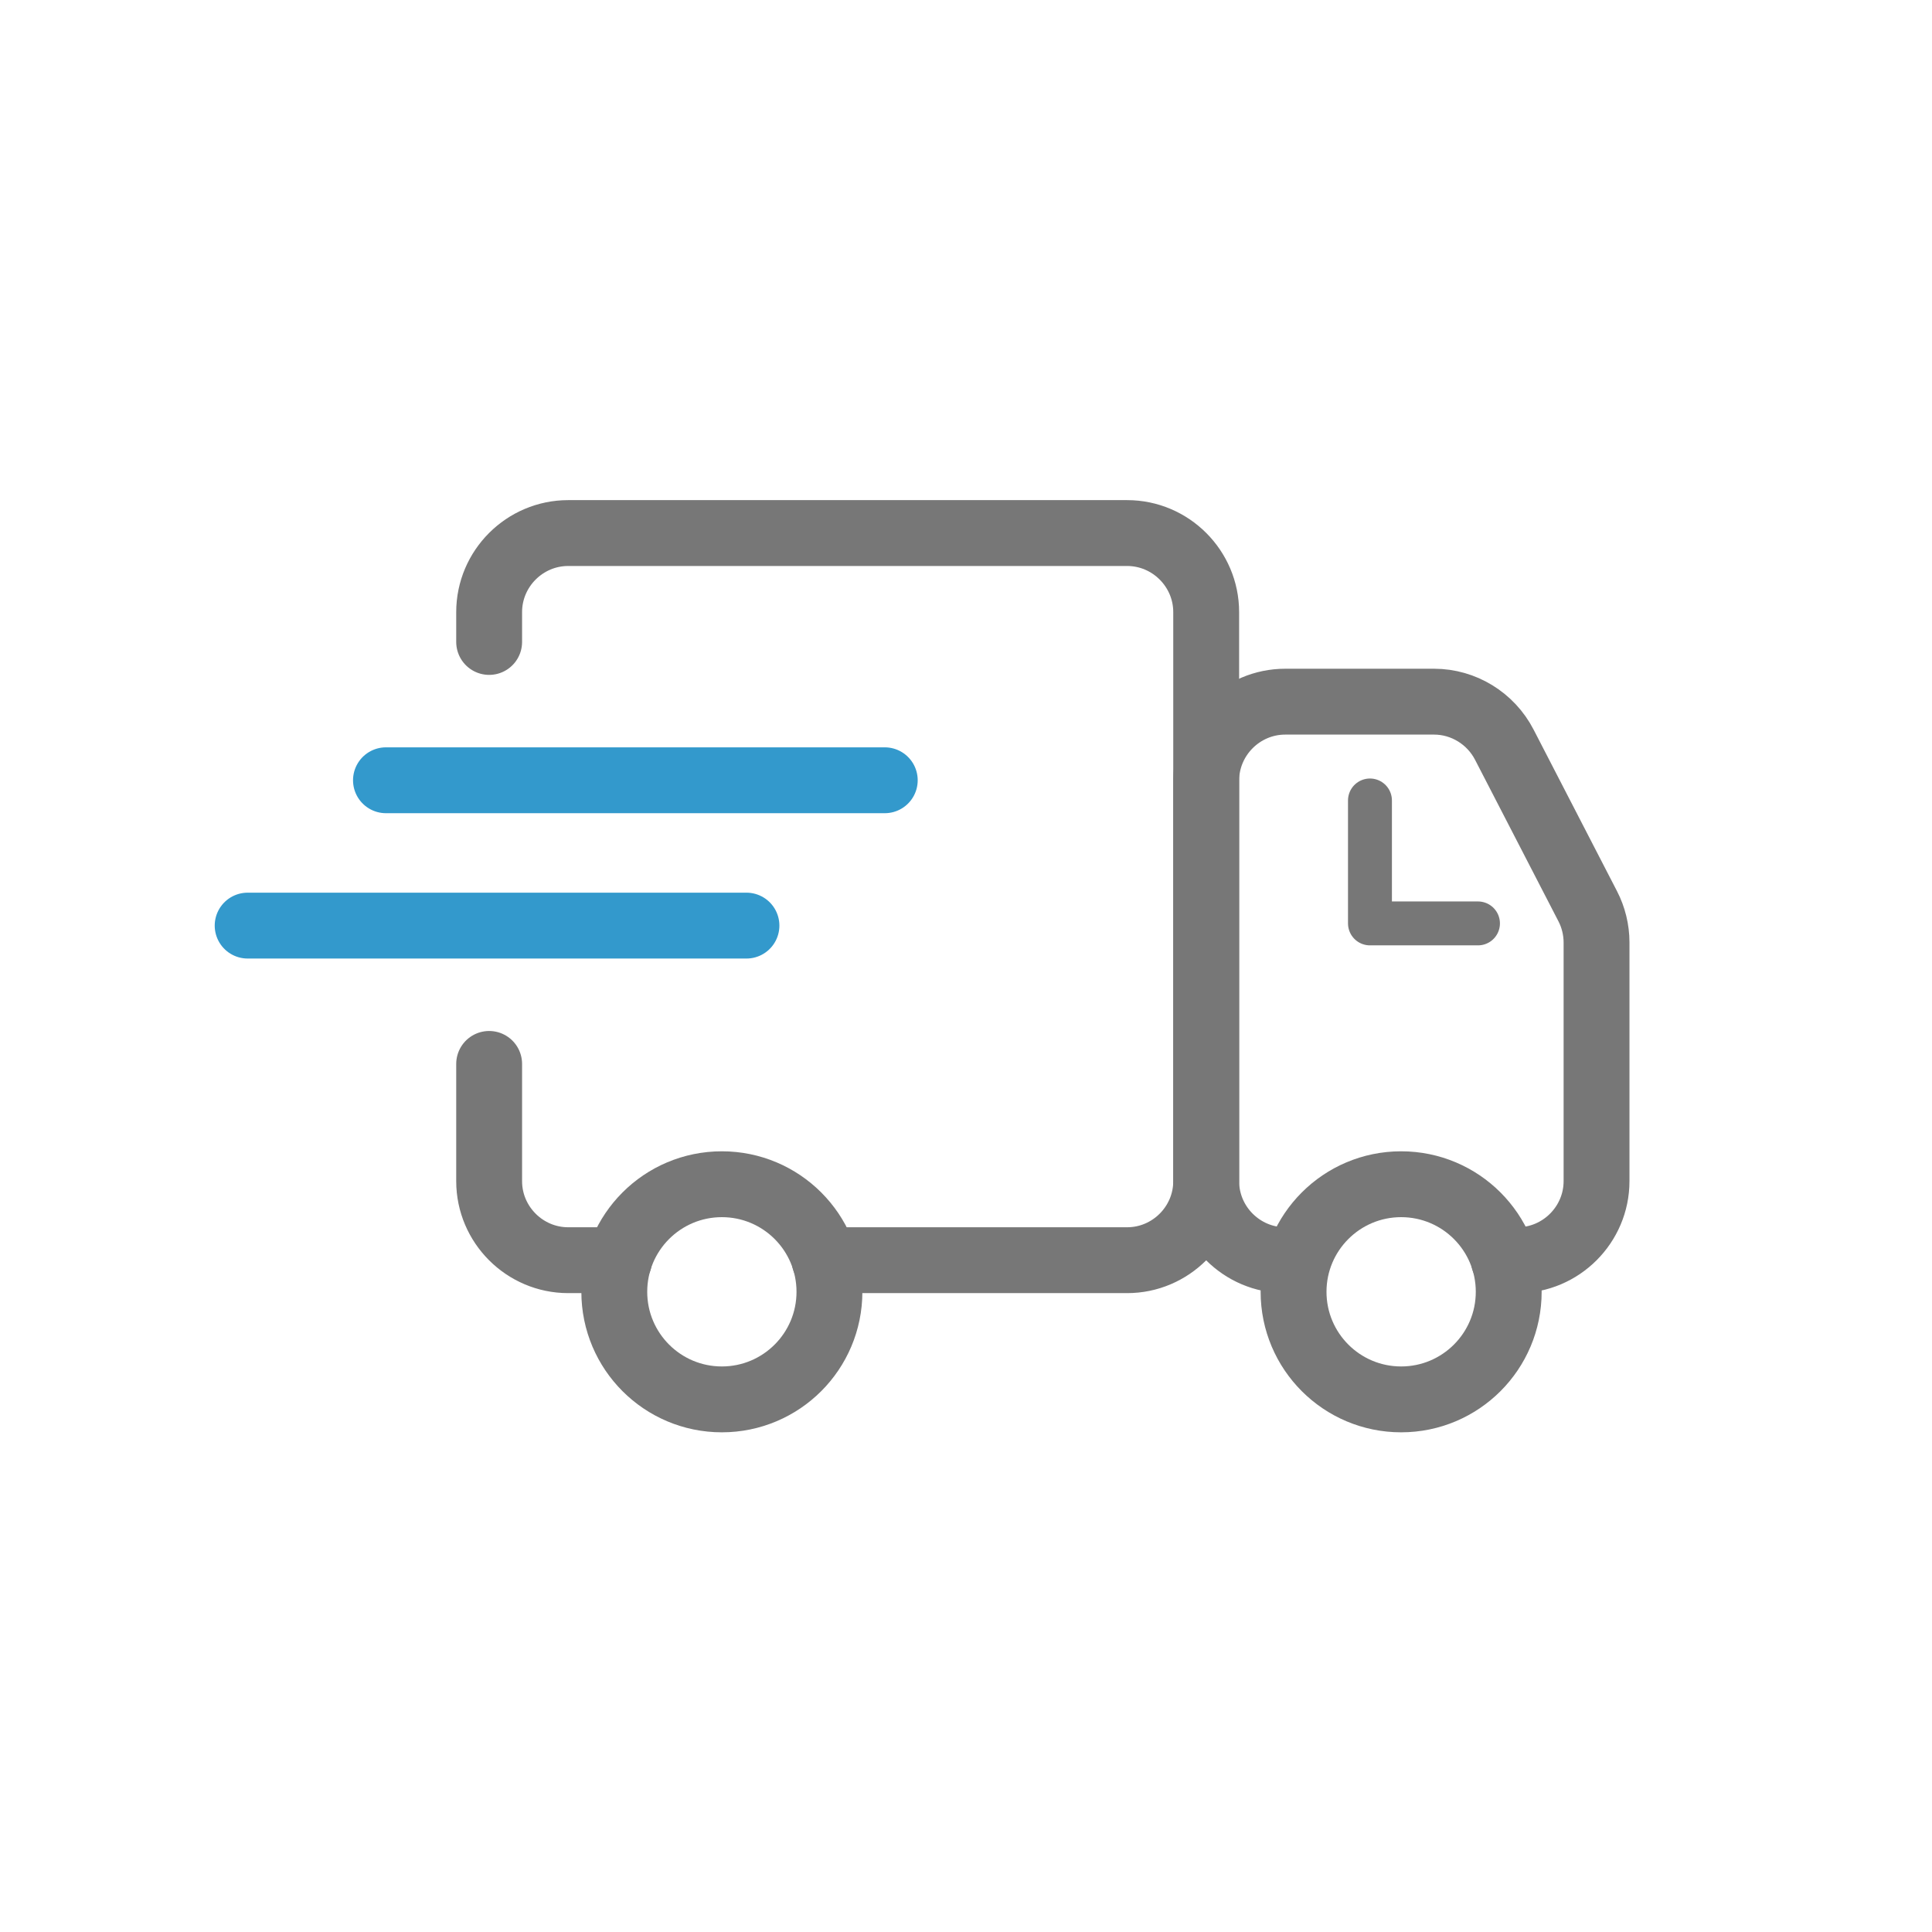<?xml version="1.0" encoding="UTF-8"?><svg xmlns="http://www.w3.org/2000/svg" viewBox="0 0 44 44"><defs><style>.c,.d{stroke-width:1.5px;}.c,.d,.e{fill:none;stroke-linecap:round;stroke-linejoin:round;}.c,.e{stroke:#777;}.d{stroke:#39c;}</style></defs><g id="a"/><g id="b"><path class="c" d="M14.1,28.7h-1.16c-.99,0-1.8-.81-1.8-1.8v-2.67"/><path class="c" d="M11.14,14.62v-.68c0-.99,.81-1.8,1.8-1.8h12.73c.99,0,1.8,.81,1.8,1.8v12.96c0,.99-.81,1.8-1.8,1.8h-6.89"/><path class="c" d="M29.52,28.7h-.25c-.99,0-1.8-.81-1.8-1.8v-9.12c0-.99,.81-1.8,1.8-1.8h3.39c.67,0,1.29,.38,1.6,.98l1.9,3.68c.13,.25,.2,.54,.2,.82v5.44c0,.99-.81,1.8-1.8,1.8h-.31"/><polyline class="e" points="31.2 18.23 31.2 21.03 33.66 21.03"/><circle class="c" cx="16.44" cy="29.42" r="2.45"/><circle class="c" cx="31.91" cy="29.42" r="2.45"/><line class="d" x1="8.79" y1="17.77" x2="20.15" y2="17.77"/><line class="d" x1="5.64" y1="21.08" x2="17" y2="21.08"/></g></svg>